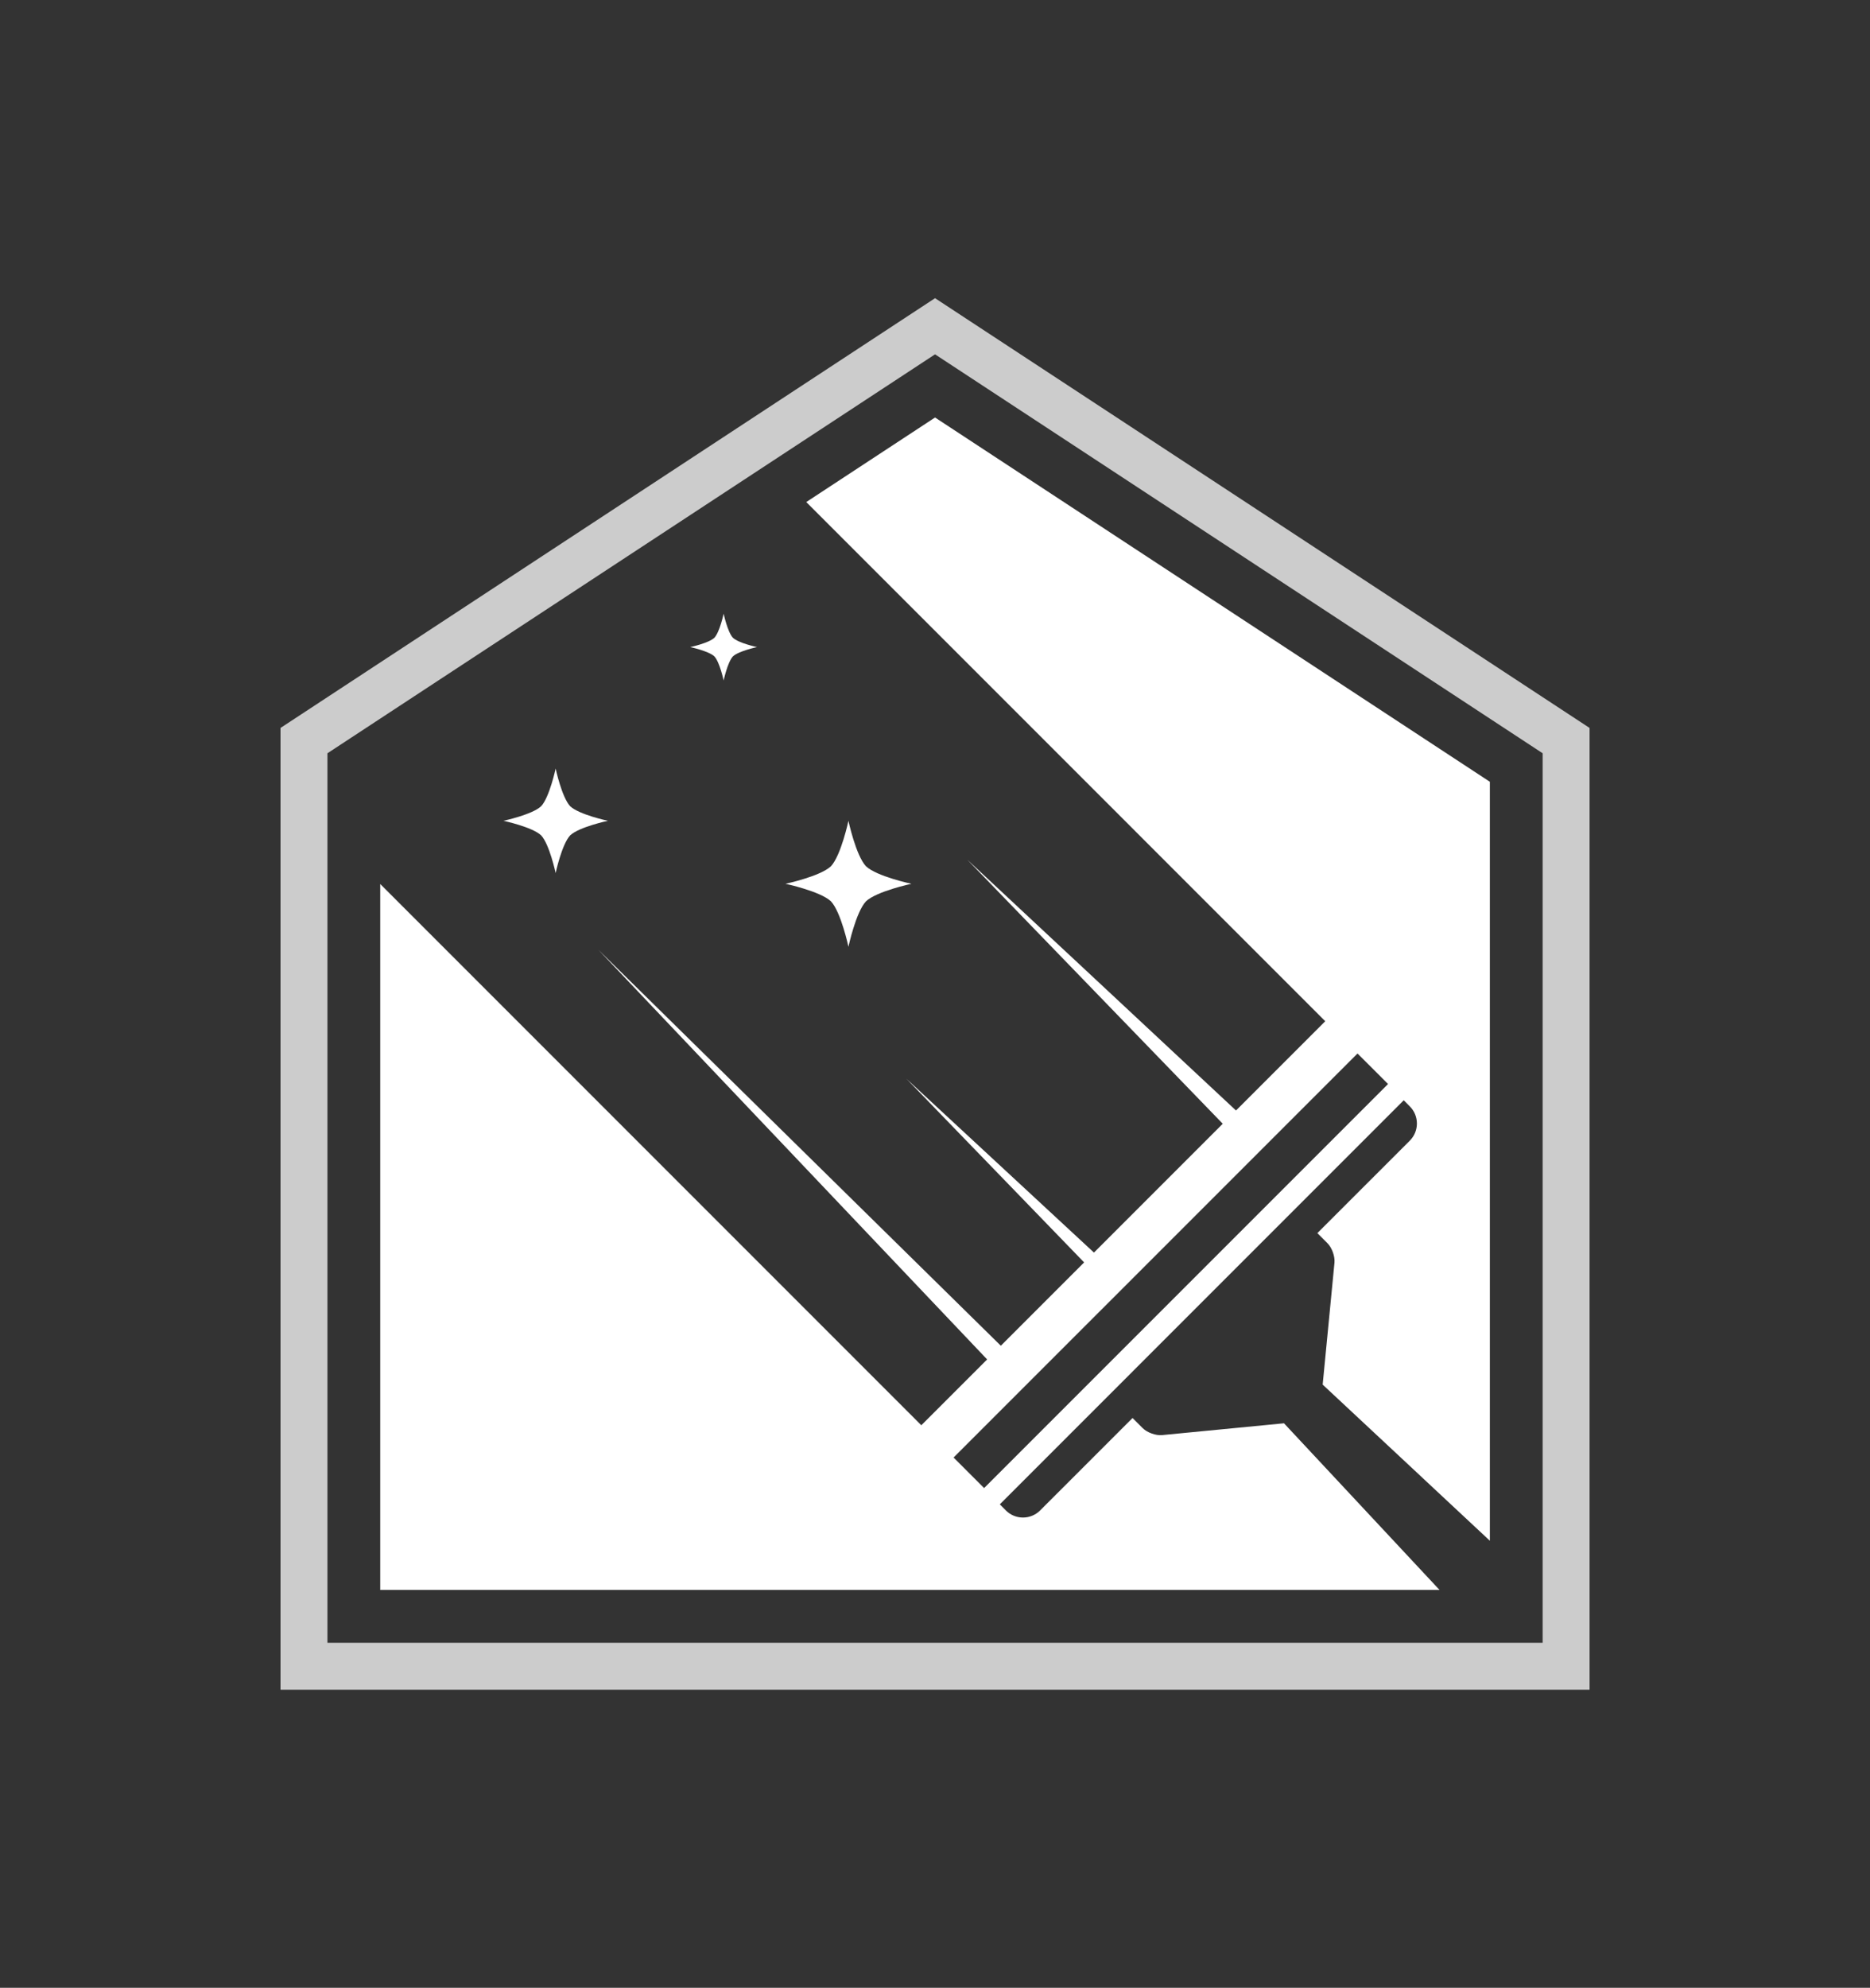 <svg width="941" height="1000" viewBox="0 0 941 1000" xmlns="http://www.w3.org/2000/svg"><rect x="0" y="0" width="941" height="1000" fill="#333333" stroke="none"/><defs/><path fill="#cccccc" transform="matrix(1.528 0 0 1.528 -21.391 -11.051)" d="M 321.933 123.889 L 522.033 255.233 L 522.033 548.088 L 121.834 548.088 L 121.834 255.233 L 321.933 123.889 M 321.933 105.404 L 313.453 110.97 L 113.353 242.314 L 106.38 246.891 L 106.38 255.232 L 106.38 548.087 L 106.38 563.539 L 121.833 563.539 L 522.032 563.539 L 537.485 563.539 L 537.485 548.087 L 537.485 255.233 L 537.485 246.892 L 530.511 242.315 L 330.411 110.971 L 321.933 105.404 L 321.933 105.404 Z"/><path fill="#ffffff" transform="matrix(1.528 0 0 1.528 -21.391 -11.051)" d="M 449.589 463.089 L 504.649 514.495 L 504.649 264.617 L 321.933 144.684 L 279.518 172.525 L 450.441 343.449 L 421.046 372.843 L 332.547 290.264 L 416.683 377.206 L 374.268 419.621 L 312.509 362.395 L 371.032 422.856 L 343.597 450.291 L 211.081 319.955 L 339.088 454.8 L 317.416 476.471 L 139.218 298.274 L 139.218 530.702 L 488.087 530.702 L 436.851 475.824 L 396.705 479.713 C 394.641 479.914 391.778 478.886 390.315 477.42 L 386.976 474.082 L 356.533 504.52 C 353.422 507.633 348.374 507.637 345.262 504.525 L 343.262 502.505 L 476.283 369.478 L 478.286 371.492 C 481.4 374.605 481.401 379.654 478.288 382.767 L 447.841 413.212 L 451.181 416.556 C 452.646 418.02 453.674 420.879 453.476 422.943 L 449.589 463.089 Z M 338.093 497.148 L 328.04 487.097 L 461.065 354.073 L 471.119 364.127 L 338.093 497.148 Z"/><path fill="#ffffff" transform="matrix(1.528 0 0 1.528 -21.391 -11.051)" d="M 287.646 292.438 C 290.987 288.853 293.412 277.467 293.412 277.467 C 293.412 277.467 295.839 288.854 299.188 292.438 C 302.762 295.786 314.155 298.208 314.155 298.208 C 314.155 298.208 302.762 300.629 299.191 303.972 C 295.839 307.551 293.411 318.95 293.411 318.95 C 293.411 318.95 290.988 307.55 287.647 303.972 C 284.065 300.629 272.675 298.208 272.675 298.208 C 272.675 298.208 284.062 295.786 287.646 292.438 Z"/><path fill="#ffffff" transform="matrix(1.528 0 0 1.528 -21.391 -11.051)" d="M 192.201 272.68 C 194.973 269.706 196.985 260.26 196.985 260.26 C 196.985 260.26 198.998 269.707 201.777 272.68 C 204.742 275.457 214.194 277.467 214.194 277.467 C 214.194 277.467 204.742 279.477 201.779 282.249 C 198.998 285.219 196.984 294.675 196.984 294.675 C 196.984 294.675 194.973 285.217 192.201 282.249 C 189.23 279.477 179.781 277.467 179.781 277.467 C 179.781 277.467 189.228 275.457 192.201 272.68 Z"/><path fill="#ffffff" transform="matrix(1.528 0 0 1.528 -21.391 -11.051)" d="M 249.255 217.214 C 251.026 215.314 252.312 209.277 252.312 209.277 C 252.312 209.277 253.598 215.314 255.374 217.214 C 257.27 218.989 263.31 220.274 263.31 220.274 C 263.31 220.274 257.27 221.558 255.375 223.33 C 253.598 225.228 252.311 231.272 252.311 231.272 C 252.311 231.272 251.026 225.228 249.255 223.33 C 247.357 221.559 241.317 220.274 241.317 220.274 C 241.317 220.274 247.354 218.99 249.255 217.214 Z"/></svg>